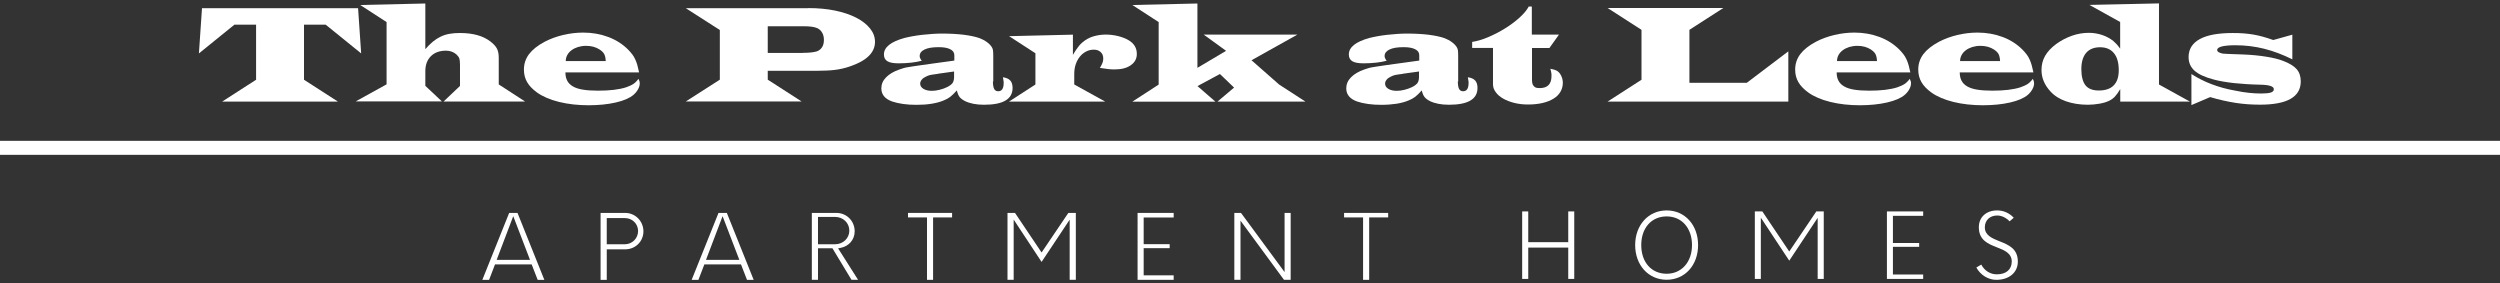 <?xml version="1.0" encoding="UTF-8"?>
<svg id="logos" xmlns="http://www.w3.org/2000/svg" viewBox="0 0 300 34">
  <rect x="0" y="0" width="300" height="34" fill="#333333" stroke="none"/>
  <defs>
    <style>
      .cls-1 {
        fill: #fff;
      }
    </style>
  </defs>
  <g>
    <g>
      <path class="cls-1" d="m63.8,31.73l.72,1.85h.8l-3.22-8.03h-1l-3.22,8.03h.81l.71-1.85h4.42Zm-2.21-5.79l2.01,5.24h-4l1.99-5.24Z"/>
      <path class="cls-1" d="m75.02,25.55h-2.95v8.03h.74v-3.66h2.21c1.23,0,2.19-.95,2.19-2.16s-.96-2.21-2.19-2.21Zm-.03,3.76h-2.18v-3.14h2.18c.89,0,1.58.69,1.58,1.56s-.71,1.58-1.58,1.58Z"/>
      <path class="cls-1" d="m88.92,31.73l.72,1.85h.8l-3.22-8.03h-1l-3.22,8.03h.81l.71-1.85h4.42Zm-2.21-5.79l2.01,5.24h-4l1.99-5.24Z"/>
      <path class="cls-1" d="m102.17,33.58h.8l-2.4-3.78.28-.05c1.02-.19,1.71-.99,1.71-1.99,0-1.24-.96-2.21-2.19-2.21h-2.95v8.03h.74v-3.79h1.73l2.29,3.79Zm-4.01-7.55h2.05c.96,0,1.71.72,1.71,1.64s-.75,1.64-1.71,1.64h-2.05v-3.28Z"/>
      <polygon class="cls-1" points="114.25 25.55 108.96 25.55 108.96 26.09 111.24 26.09 111.24 33.58 111.97 33.58 111.97 26.09 114.25 26.09 114.25 25.55"/>
      <polygon class="cls-1" points="128.36 26.36 128.36 33.58 129.1 33.58 129.1 25.55 128.2 25.55 124.99 30.3 121.8 25.55 120.9 25.55 120.9 33.58 121.64 33.58 121.64 26.35 124.99 31.43 128.36 26.36"/>
      <polygon class="cls-1" points="140.84 26.1 140.84 25.55 136.51 25.55 136.51 33.58 140.84 33.58 140.84 33.04 137.24 33.04 137.24 29.78 140.36 29.78 140.36 29.3 137.24 29.3 137.24 26.1 140.84 26.1"/>
      <polygon class="cls-1" points="154.88 33.58 154.88 25.55 154.15 25.55 154.15 32.65 148.92 25.55 148.12 25.55 148.12 33.58 148.86 33.58 148.86 26.48 154.08 33.58 154.88 33.58"/>
      <polygon class="cls-1" points="166.58 25.55 161.29 25.55 161.29 26.09 163.57 26.09 163.57 33.58 164.3 33.58 164.3 26.09 166.58 26.09 166.58 25.55"/>
    </g>
    <g>
      <polygon class="cls-1" points="188.91 33.47 188.91 25.37 188.19 25.37 188.19 29.06 183.39 29.06 183.39 25.37 182.66 25.37 182.66 33.47 183.39 33.47 183.39 29.71 188.19 29.71 188.19 33.47 188.91 33.47"/>
      <path class="cls-1" d="m200,25.25c-2.19,0-3.78,1.75-3.78,4.16s1.59,4.16,3.78,4.16,3.77-1.75,3.77-4.16-1.58-4.16-3.77-4.16Zm0,7.6c-1.83,0-3.05-1.38-3.05-3.44s1.23-3.44,3.05-3.44,3.04,1.41,3.04,3.44-1.25,3.44-3.04,3.44Z"/>
      <polygon class="cls-1" points="218.12 26.14 218.12 33.47 218.85 33.47 218.85 25.37 217.96 25.37 214.71 30.18 211.48 25.37 210.58 25.37 210.58 33.47 211.3 33.47 211.3 26.12 214.71 31.28 218.12 26.14"/>
      <polygon class="cls-1" points="230.78 25.9 230.78 25.37 226.43 25.37 226.43 33.47 230.78 33.47 230.78 32.94 227.15 32.94 227.15 29.62 230.3 29.62 230.3 29.16 227.15 29.16 227.15 25.9 230.78 25.9"/>
      <path class="cls-1" d="m239.93,28.95c-.86-.35-1.75-.7-1.75-1.67,0-.85.6-1.42,1.49-1.42.52,0,1.07.27,1.48.7l.5-.43c-.53-.57-1.23-.88-1.99-.88-1.32,0-2.2.81-2.2,2.02,0,1.55,1.1,1.99,2.17,2.41.88.34,1.78.7,1.78,1.71-.01.96-.68,1.53-1.79,1.53-.79,0-1.48-.43-1.87-1.17l-.59.35c.48.89,1.42,1.48,2.39,1.48,1.55,0,2.59-.88,2.59-2.19,0-1.56-1.12-2.01-2.2-2.44Z"/>
    </g>
  </g>
  <rect class="cls-1" y="16.9" width="300" height="1.68"/>
  <g>
    <path class="cls-1" d="m43.34,6.41l-4.26-3.45h-2.6v6.61l4.07,2.62h-13.89l4.07-2.62V2.96h-2.6l-4.26,3.45.37-5.43h18.73l.37,5.43Z"/>
    <path class="cls-1" d="m51.02,5.92c.31-.36.61-.66.91-.91s.61-.45.94-.61c.33-.16.68-.27,1.06-.34s.79-.1,1.26-.1c1.59,0,2.81.35,3.69,1.04.37.29.62.57.76.85.14.27.21.63.21,1.07v3.21l3.16,2.05h-9.78l1.97-1.87v-2.51c0-.37-.03-.63-.08-.79-.06-.16-.18-.32-.36-.49-.34-.29-.76-.44-1.24-.44-.76,0-1.37.22-1.81.66-.45.44-.67,1.05-.67,1.81v1.75l1.99,1.87h-10.35l3.71-2.05V2.65l-3.16-2.05,7.81-.18v5.5Z"/>
    <path class="cls-1" d="m67.85,8.69c0,.39.07.73.22,1,.14.27.37.5.68.68.31.18.71.31,1.21.39.5.08,1.09.12,1.79.12s1.34-.03,1.91-.1c.57-.07,1.06-.17,1.46-.3.18-.07.34-.13.48-.19.14-.06.26-.13.38-.2.11-.07.22-.16.32-.26.1-.1.21-.22.32-.37.06.12.09.22.12.3.02.08.03.16.03.25,0,.22-.07.46-.21.71-.14.25-.32.47-.54.66-.46.39-1.17.7-2.13.92-.96.22-2.06.33-3.28.33s-2.45-.13-3.53-.4-1.97-.65-2.65-1.14c-.53-.39-.93-.8-1.18-1.24-.25-.43-.38-.93-.38-1.49,0-.7.2-1.31.61-1.86.41-.54,1.03-1.04,1.88-1.49.67-.35,1.4-.62,2.2-.81.8-.19,1.61-.29,2.42-.29,1.08,0,2.09.18,3.02.53.93.35,1.72.86,2.37,1.51.19.19.35.38.49.56.14.18.26.38.36.6.1.21.19.45.26.7.07.25.14.55.21.88h-8.85Zm4.84-1.36c-.02-.37-.08-.65-.18-.83-.09-.19-.28-.37-.54-.55-.46-.3-1-.45-1.64-.45-.35,0-.67.05-.97.14-.3.1-.56.22-.78.39-.22.16-.39.36-.51.58-.12.22-.18.47-.18.72h4.79Z"/>
    <path class="cls-1" d="m97,.97c1.16,0,2.23.1,3.21.3.98.2,1.82.49,2.53.85.71.36,1.26.79,1.66,1.29.4.49.6,1.03.6,1.61,0,1.29-1.01,2.28-3.04,2.96-.3.1-.59.19-.88.25-.28.07-.59.12-.91.16-.32.04-.67.07-1.05.08-.38.02-.81.03-1.3.03h-5.69v1.06l4.07,2.62h-13.91l4.09-2.62V3.6l-4.09-2.62h14.71Zm-.63,5.37c.32,0,.63-.01.91-.04.28-.03.51-.07.69-.12.29-.09.51-.26.67-.5.16-.24.23-.54.23-.9,0-.32-.07-.6-.2-.84-.13-.24-.32-.42-.55-.54-.19-.09-.42-.15-.68-.19-.27-.04-.61-.06-1.02-.06h-4.29v3.2h4.24Z"/>
    <path class="cls-1" d="m119.15,9.75c0,.43.05.73.15.92.1.19.26.28.48.28.44,0,.66-.33.66-.99,0-.09,0-.18-.02-.27-.01-.09-.03-.23-.07-.42.4.06.69.18.88.39.18.2.28.5.28.89,0,1.35-1.14,2.02-3.42,2.02-.93,0-1.7-.15-2.29-.44-.29-.15-.5-.31-.64-.48-.14-.17-.25-.44-.34-.8-.3.34-.57.59-.79.77-.23.17-.49.32-.78.43-.42.18-.91.31-1.46.4s-1.15.13-1.81.13c-.57,0-1.1-.03-1.59-.1-.5-.07-.94-.17-1.33-.3-.87-.31-1.3-.84-1.3-1.58,0-.49.19-.94.57-1.32.38-.39.92-.71,1.62-.95.16-.06.3-.1.43-.14.13-.04.28-.08.46-.11.18-.03.4-.07.68-.11.27-.04.63-.09,1.08-.16l3.92-.54v-.64c0-.31-.16-.56-.49-.72-.33-.17-.79-.25-1.39-.25-.73,0-1.3.09-1.69.28-.4.19-.59.45-.59.79,0,.16.08.35.25.56-.38.1-.8.18-1.27.23s-.97.08-1.5.08c-.62,0-1.07-.08-1.35-.25s-.42-.44-.42-.82c0-.86.83-1.53,2.49-1.98.27-.07.58-.13.94-.2s.75-.12,1.16-.17c.41-.04.82-.08,1.24-.11.41-.03.8-.04,1.17-.04.95,0,1.81.05,2.57.14.77.1,1.4.23,1.91.41.32.12.62.28.89.48s.46.4.59.62c.07.11.11.24.13.38.02.14.03.37.03.7v3.05Zm-6.59-.89c-.24.03-.44.06-.58.08s-.26.04-.36.06c-.09.02-.18.05-.26.08-.08.03-.17.08-.28.13-.2.09-.36.21-.48.36-.12.15-.18.31-.18.46,0,.26.13.47.39.63.26.16.6.24,1.01.24.29,0,.59-.04.91-.12.32-.08.62-.18.91-.32.32-.16.55-.33.67-.5.12-.18.18-.43.18-.74v-.64l-1.94.27Z"/>
    <path class="cls-1" d="m128.75,4.15v2.44c.14-.25.28-.46.4-.64.12-.18.24-.34.35-.47.11-.13.22-.25.34-.35s.24-.2.37-.29c.32-.22.7-.4,1.12-.51s.88-.18,1.36-.18.99.06,1.48.18c.49.12.91.29,1.27.5.66.39.98.94.98,1.65,0,.56-.24,1.01-.73,1.35-.48.34-1.13.5-1.93.5-.26,0-.51-.01-.76-.04-.25-.03-.59-.08-1.01-.14.16-.27.26-.48.32-.64.06-.16.08-.32.08-.49,0-.33-.1-.58-.31-.77-.21-.19-.47-.29-.81-.29s-.64.07-.93.22c-.29.15-.54.35-.75.61-.21.26-.38.56-.5.92-.12.35-.18.74-.18,1.15v1.28l3.71,2.05h-11.54l3.17-2.05v-3.75l-3.16-2.05,7.63-.18Z"/>
    <path class="cls-1" d="m143.69,8.14l3.44-2.04-2.69-1.95h11.25l-5.51,3.08,3.31,2.91,3.16,2.05h-10.55l1.99-1.68-1.7-1.63-2.69,1.45,2.15,1.87h-9.97l3.16-2.05V2.65l-3.16-2.05,7.81-.18v7.72Z"/>
    <path class="cls-1" d="m174.94,9.75c0,.43.05.73.15.92.1.19.26.28.48.28.44,0,.66-.33.66-.99,0-.09,0-.18-.02-.27-.01-.09-.03-.23-.07-.42.4.06.69.18.88.39.18.2.28.5.28.89,0,1.35-1.14,2.02-3.42,2.02-.93,0-1.7-.15-2.29-.44-.29-.15-.5-.31-.64-.48-.14-.17-.25-.44-.34-.8-.3.34-.56.59-.79.77-.23.17-.49.32-.78.43-.42.18-.91.31-1.46.4-.55.08-1.15.13-1.81.13-.57,0-1.1-.03-1.59-.1-.5-.07-.94-.17-1.33-.3-.87-.31-1.3-.84-1.3-1.58,0-.49.19-.94.57-1.32.38-.39.92-.71,1.62-.95.16-.06.3-.1.43-.14s.28-.08.46-.11c.18-.03.4-.07.68-.11.27-.04.63-.09,1.08-.16l3.92-.54v-.64c0-.31-.16-.56-.49-.72-.33-.17-.79-.25-1.39-.25-.73,0-1.3.09-1.69.28-.39.19-.59.45-.59.79,0,.16.08.35.25.56-.38.1-.8.18-1.27.23s-.97.08-1.5.08c-.62,0-1.07-.08-1.35-.25s-.42-.44-.42-.82c0-.86.83-1.53,2.49-1.98.27-.07.58-.13.94-.2.36-.07.75-.12,1.16-.17.41-.04.82-.08,1.24-.11.41-.03.8-.04,1.17-.04.95,0,1.81.05,2.57.14.77.1,1.4.23,1.91.41.32.12.62.28.89.48.27.2.46.4.59.62.07.11.11.24.13.38.02.14.03.37.03.7v3.05Zm-6.59-.89c-.24.03-.44.06-.58.08-.14.02-.26.04-.36.06-.09.02-.18.05-.26.08-.08.03-.17.08-.28.13-.2.09-.36.21-.48.36-.12.15-.18.31-.18.46,0,.26.13.47.39.63.26.16.6.24,1.01.24.29,0,.59-.04.91-.12.32-.08.62-.18.91-.32.32-.16.55-.33.67-.5s.18-.43.18-.74v-.64l-1.94.27Z"/>
    <path class="cls-1" d="m183.84,4.15h3.24l-1.15,1.61h-2.09v3.39c0,.2,0,.37,0,.49s.02.23.03.32c.02.08.04.15.07.21.03.06.07.11.12.17.08.09.17.15.27.18s.25.05.44.05c.94,0,1.41-.48,1.41-1.45,0-.16,0-.29-.03-.41-.02-.12-.05-.27-.11-.46.32.06.57.13.73.21s.32.22.45.41c.21.33.32.68.32,1.06,0,.4-.1.77-.29,1.09-.19.33-.47.6-.83.82-.36.22-.8.4-1.32.52-.52.12-1.1.18-1.74.18-.58,0-1.12-.06-1.64-.19-.51-.13-.96-.3-1.34-.52-.38-.22-.68-.47-.89-.77-.22-.29-.33-.61-.33-.94v-4.37h-2.5v-.72c.59-.09,1.24-.28,1.94-.58.7-.3,1.38-.65,2.02-1.05.65-.4,1.23-.84,1.74-1.3.51-.47.88-.91,1.09-1.32h.37v3.36Z"/>
    <path class="cls-1" d="m214.6,12.19h-21.69l4.07-2.62V3.58l-4.07-2.62h13.89l-4.07,2.62v6.36h6.88l4.99-3.78v6.04Z"/>
    <path class="cls-1" d="m220.4,8.69c0,.39.07.73.22,1,.14.27.37.5.68.68.31.18.71.31,1.21.39.5.08,1.09.12,1.79.12s1.34-.03,1.91-.1,1.06-.17,1.46-.3c.18-.07.34-.13.48-.19.14-.06.26-.13.38-.2.11-.07.22-.16.32-.26.1-.1.21-.22.32-.37.06.12.09.22.12.3s.03.16.03.25c0,.22-.07.46-.21.71-.14.25-.32.47-.54.66-.46.39-1.17.7-2.13.92-.96.22-2.06.33-3.28.33s-2.45-.13-3.53-.4c-1.09-.27-1.97-.65-2.65-1.14-.53-.39-.93-.8-1.18-1.24-.25-.43-.38-.93-.38-1.49,0-.7.2-1.31.61-1.86.41-.54,1.03-1.04,1.88-1.49.67-.35,1.4-.62,2.2-.81.8-.19,1.61-.29,2.42-.29,1.08,0,2.09.18,3.02.53.93.35,1.72.86,2.37,1.51.19.19.35.38.49.56.14.18.26.38.36.6.1.21.19.45.26.7.07.25.14.55.21.88h-8.85Zm4.84-1.36c-.02-.37-.08-.65-.18-.83-.09-.19-.28-.37-.54-.55-.46-.3-1-.45-1.64-.45-.34,0-.67.05-.97.14-.3.1-.56.22-.78.39-.22.16-.39.36-.51.58-.12.22-.18.47-.18.72h4.79Z"/>
    <path class="cls-1" d="m235.17,8.69c0,.39.07.73.22,1,.14.27.37.5.68.68.31.18.71.31,1.21.39.5.08,1.09.12,1.79.12s1.34-.03,1.91-.1c.57-.07,1.06-.17,1.46-.3.18-.07.34-.13.48-.19.14-.06.26-.13.38-.2.11-.07.22-.16.32-.26s.21-.22.32-.37c.06.12.09.22.12.3.02.08.03.16.03.25,0,.22-.07.46-.21.71s-.32.47-.54.66c-.46.39-1.17.7-2.13.92-.96.22-2.06.33-3.28.33s-2.45-.13-3.53-.4c-1.08-.27-1.97-.65-2.65-1.14-.53-.39-.93-.8-1.18-1.24s-.38-.93-.38-1.49c0-.7.2-1.31.61-1.86.41-.54,1.03-1.04,1.88-1.49.67-.35,1.4-.62,2.2-.81.8-.19,1.61-.29,2.42-.29,1.08,0,2.09.18,3.02.53.93.35,1.72.86,2.37,1.51.19.19.35.38.49.56.14.18.26.38.36.6.1.21.19.45.26.7.07.25.14.55.21.88h-8.85Zm4.84-1.36c-.02-.37-.08-.65-.18-.83-.09-.19-.28-.37-.54-.55-.46-.3-1-.45-1.64-.45-.35,0-.67.05-.97.14-.3.1-.56.22-.78.39-.22.16-.39.36-.51.58-.12.22-.18.47-.18.72h4.79Z"/>
    <path class="cls-1" d="m259.08,10.14l3.71,2.05h-8.36v-1.5c-.24.4-.46.71-.65.91-.19.2-.42.37-.7.5-.3.15-.68.26-1.13.34-.46.08-.92.13-1.4.13-.97,0-1.84-.14-2.62-.41-.78-.27-1.41-.67-1.88-1.19-.71-.77-1.07-1.63-1.07-2.57,0-.62.14-1.18.43-1.69.29-.51.74-.99,1.35-1.44.57-.41,1.19-.74,1.87-.98.68-.24,1.36-.35,2.03-.35.55,0,1.09.09,1.6.26.51.17.96.42,1.35.73.14.12.27.25.38.37.11.12.26.3.43.54v-3.2l-3.69-2.05,8.35-.18v9.72Zm-7.06-4.47c-.73,0-1.29.22-1.68.67-.38.45-.58,1.1-.58,1.95s.17,1.54.5,1.95c.33.41.86.62,1.59.62.79,0,1.39-.2,1.79-.61.41-.41.61-1.02.61-1.82,0-.9-.19-1.58-.58-2.05-.38-.47-.94-.71-1.66-.71Z"/>
    <path class="cls-1" d="m275.1,7.13c-1.15-.57-2.28-1-3.4-1.28-1.12-.28-2.27-.42-3.45-.42-.7,0-1.24.05-1.62.14-.38.1-.57.24-.57.43,0,.1.06.19.19.27.13.08.3.13.53.17.02,0,.05,0,.08,0,.03,0,.13.01.29.02s.41.01.73.03.79.03,1.39.05c.96.04,1.84.13,2.66.26.82.13,1.49.29,2.03.5.77.29,1.32.63,1.64,1,.33.38.49.87.49,1.47,0,1.86-1.63,2.79-4.89,2.79-.5,0-.99-.02-1.46-.05s-.95-.09-1.43-.16c-.48-.07-.97-.17-1.48-.28-.51-.11-1.04-.25-1.61-.42l-2.25.96v-3.73c.4.26.8.49,1.19.68.39.2.8.38,1.23.54.42.16.87.31,1.34.44.47.13.97.24,1.52.34.59.12,1.13.21,1.63.26.5.05.98.08,1.46.08.55,0,.93-.04,1.17-.12.23-.08.35-.21.35-.4,0-.34-.55-.52-1.64-.54-1.11-.02-2.16-.09-3.13-.19-.97-.11-1.79-.25-2.45-.43-1.06-.28-1.82-.63-2.3-1.06-.47-.43-.71-.97-.71-1.63,0-.95.45-1.67,1.34-2.16.89-.49,2.2-.73,3.94-.73.46,0,.88.01,1.29.04.4.03.79.08,1.18.14.38.07.77.15,1.16.26.39.11.81.24,1.25.4l2.29-.64v2.98Z"/>
  </g>
</svg>